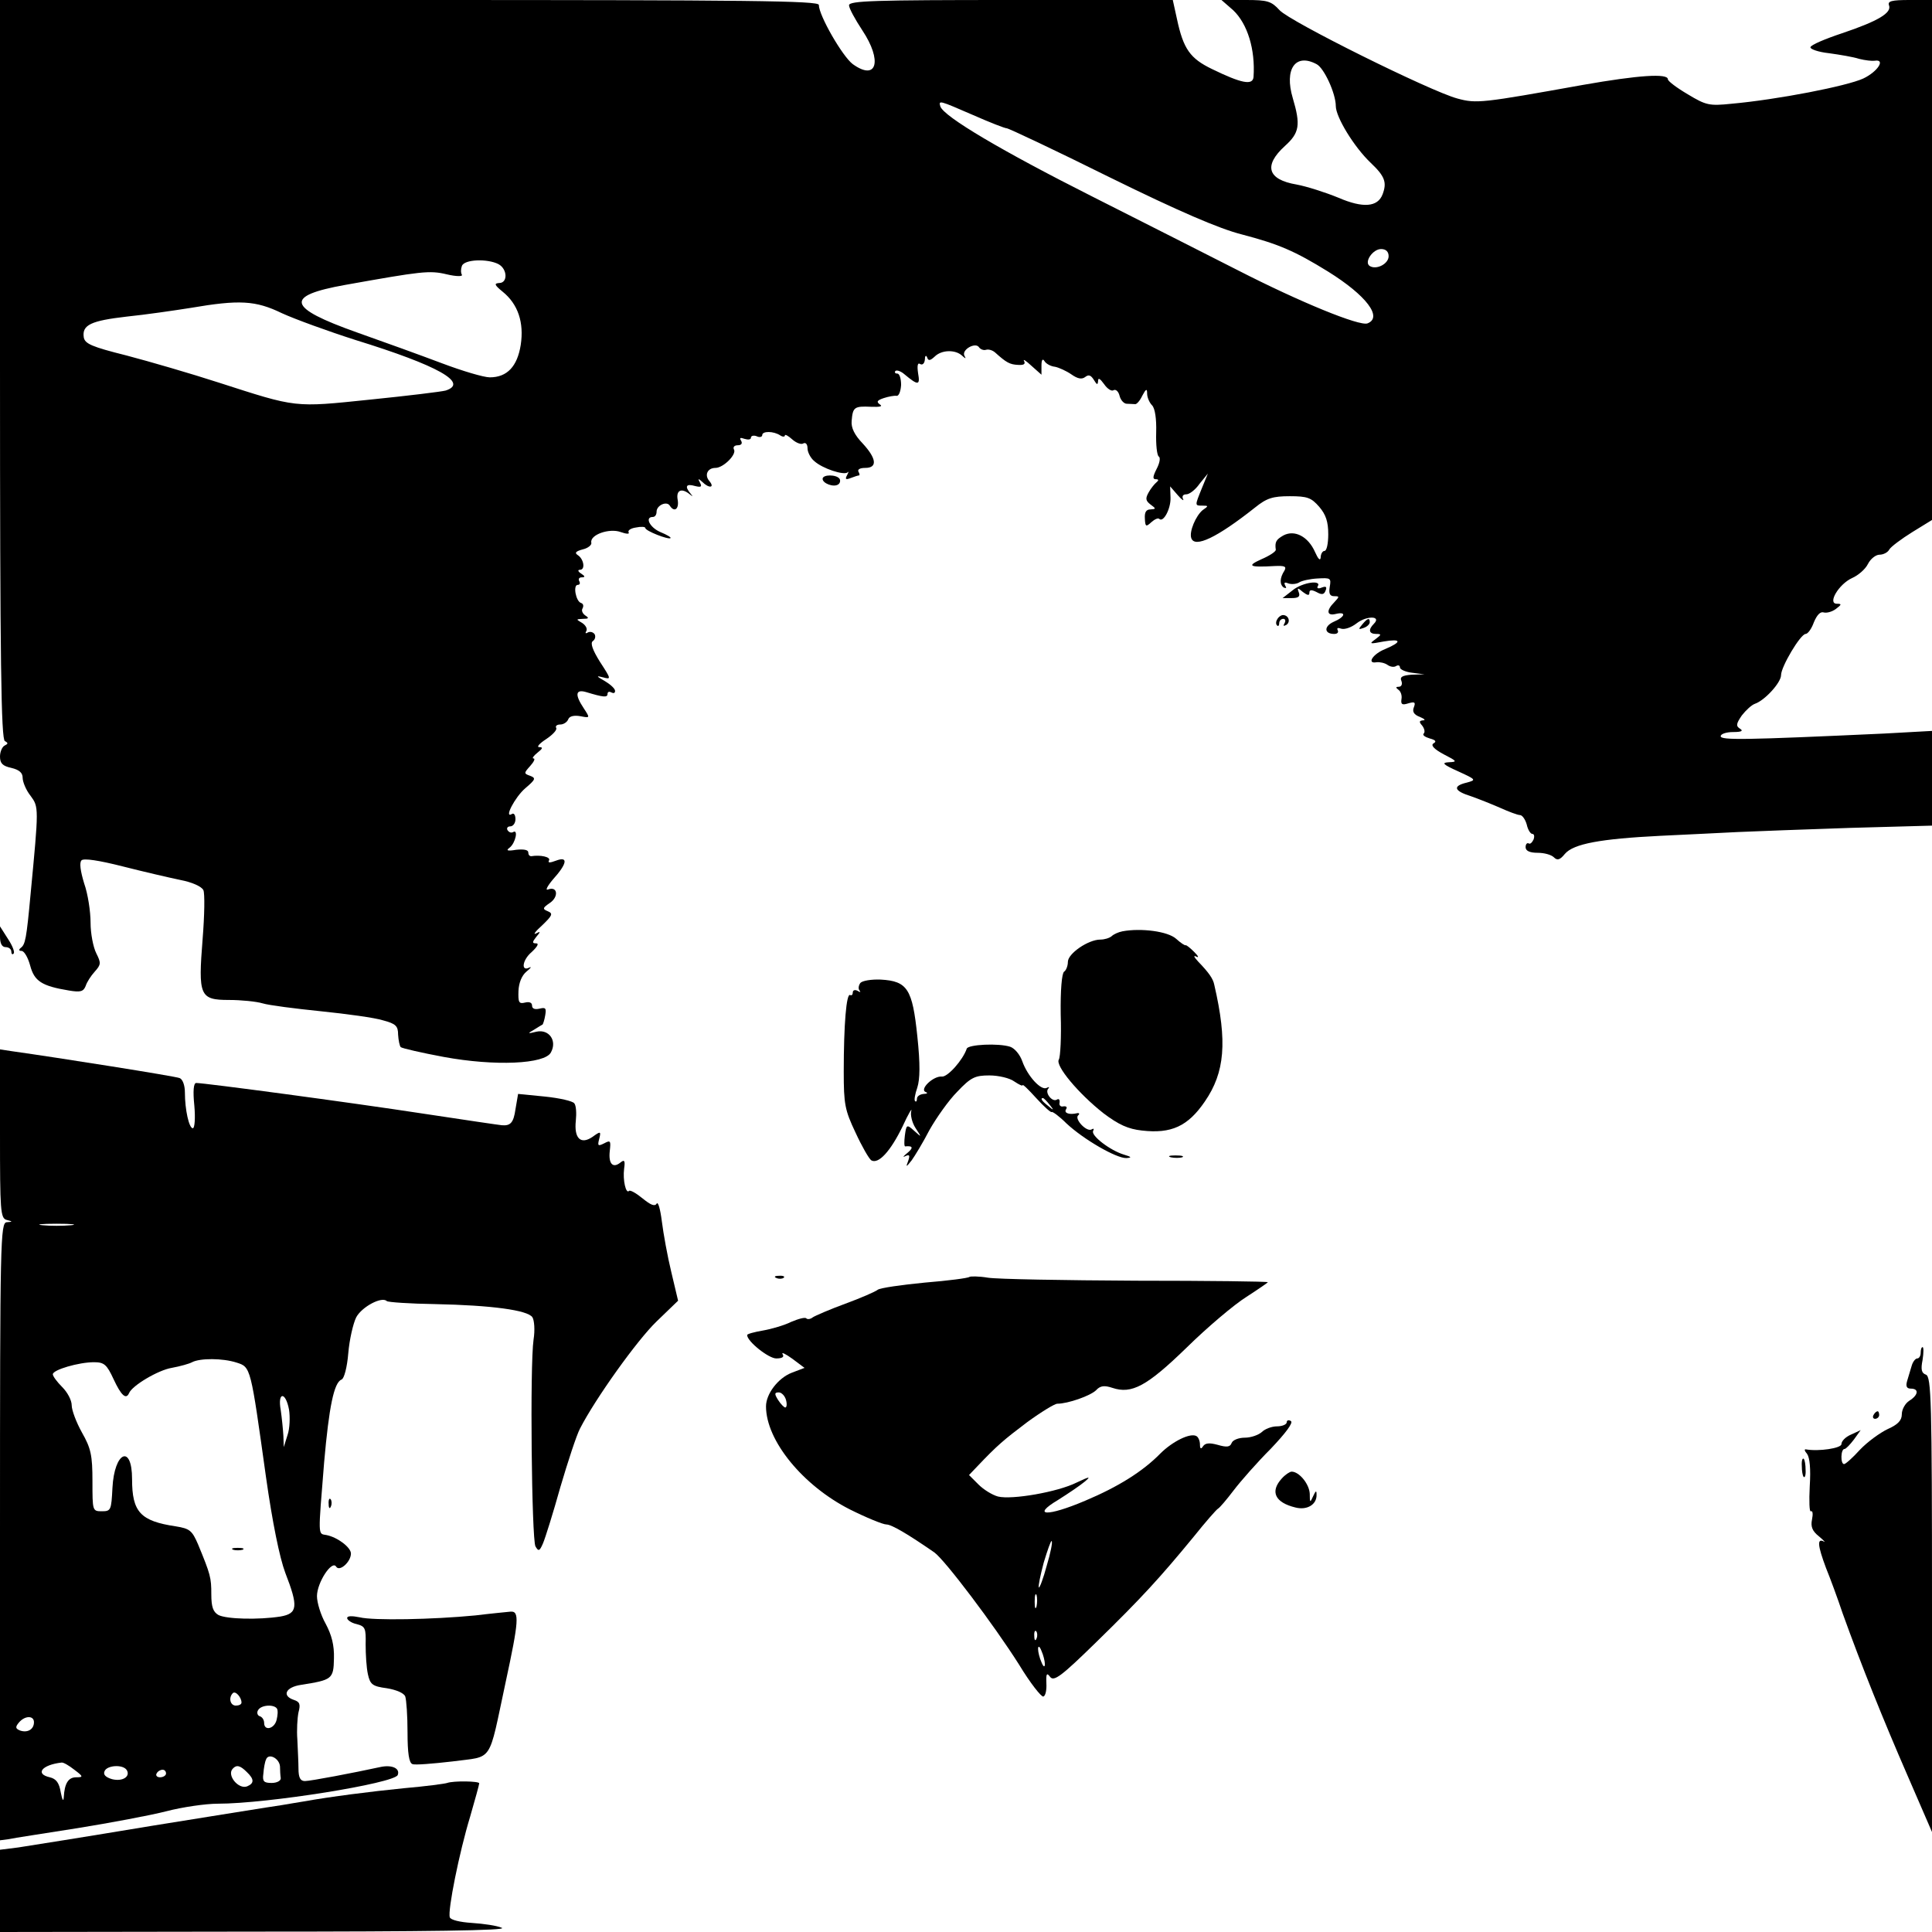 <?xml version="1.0" standalone="no"?>
<!DOCTYPE svg PUBLIC "-//W3C//DTD SVG 20010904//EN"
 "http://www.w3.org/TR/2001/REC-SVG-20010904/DTD/svg10.dtd">
<svg version="1.0" xmlns="http://www.w3.org/2000/svg"
 width="512pt" height="512pt" viewBox="0 0 512 512"
 preserveAspectRatio="xMidYMid meet">
<g transform="translate(0,512) scale(0.1,-0.1)"
fill="#000000" stroke="none">
<path d="M0 4141 c0 -774 3 -981 13 -985 9 -5 9 -7 -1 -12 -6 -3 -12 -16 -12
-29 0 -18 7 -25 30 -30 21 -5 30 -13 30 -26 0 -11 9 -33 21 -48 22 -30 22 -30
0 -261 -11 -119 -14 -133 -26 -142 -6 -5 -5 -8 2 -8 7 0 17 -17 23 -39 11 -41
30 -54 103 -66 30 -5 38 -3 44 12 3 10 14 27 24 38 17 19 17 23 4 49 -8 16
-15 52 -15 81 0 29 -7 76 -17 104 -10 33 -13 55 -7 61 6 6 46 0 109 -16 55
-14 124 -30 153 -36 31 -6 56 -17 61 -27 4 -9 3 -67 -2 -129 -12 -151 -8 -162
70 -162 32 0 72 -4 89 -9 16 -5 86 -14 155 -21 68 -7 142 -17 164 -24 34 -9
40 -15 40 -38 1 -15 4 -30 7 -33 3 -3 55 -15 114 -26 136 -25 268 -19 284 12
17 31 -5 62 -38 55 -24 -6 -25 -5 -7 5 11 7 21 13 23 14 1 1 5 12 7 25 3 18 1
21 -15 17 -13 -3 -20 0 -20 8 0 8 -7 11 -19 8 -16 -4 -18 1 -17 31 1 22 9 41
21 51 11 9 15 14 8 11 -23 -12 -19 20 6 41 15 14 20 23 12 23 -11 0 -11 3 0
17 12 14 12 16 -1 9 -8 -4 -1 6 17 22 27 26 29 31 15 37 -15 6 -14 9 5 22 24
16 21 45 -4 36 -9 -4 -3 8 12 26 38 42 42 63 8 50 -16 -6 -22 -6 -18 1 5 9
-23 15 -47 11 -5 0 -8 4 -8 10 0 7 -12 9 -32 7 -24 -4 -28 -2 -17 6 15 12 23
49 9 41 -5 -3 -11 -1 -15 5 -3 5 0 10 7 10 8 0 14 9 14 19 0 11 -4 17 -9 14
-23 -14 8 45 35 68 27 23 29 27 13 33 -17 6 -17 7 0 26 10 11 14 20 9 20 -5 0
0 7 10 15 14 11 16 15 5 15 -8 0 1 10 18 21 18 12 30 25 27 30 -3 5 2 9 11 9
8 0 18 6 21 14 3 8 15 11 32 8 26 -5 26 -5 9 21 -24 36 -22 51 6 43 46 -14 57
-15 57 -5 0 6 5 7 10 4 6 -3 10 -2 10 4 0 6 -12 17 -27 26 -23 13 -24 15 -5
10 22 -6 22 -5 -8 41 -20 32 -26 50 -19 55 6 4 8 12 5 18 -4 6 -12 8 -18 5 -6
-4 -8 -2 -4 4 3 6 -2 15 -11 21 -17 10 -17 10 2 11 15 0 17 2 6 9 -7 5 -11 13
-7 19 3 6 2 12 -4 14 -14 4 -22 48 -9 48 6 0 7 5 4 10 -3 6 0 10 7 10 9 0 9 3
-2 10 -8 5 -10 10 -3 10 15 0 10 29 -6 39 -9 6 -5 10 13 15 14 3 25 12 23 18
-4 21 48 39 78 28 14 -5 24 -6 21 -1 -3 5 5 11 19 13 14 3 25 2 25 -1 0 -8 62
-32 67 -27 2 2 -10 9 -27 16 -28 12 -42 40 -20 40 6 0 10 6 10 14 0 17 27 29
35 16 12 -19 25 -9 21 15 -5 26 10 33 32 15 9 -7 9 -7 2 2 -16 19 -12 27 12
20 16 -4 19 -2 13 9 -6 11 -5 12 6 2 18 -18 34 -16 19 2 -14 16 -5 35 16 35
21 0 57 36 49 49 -3 6 1 11 10 11 10 0 13 5 9 12 -5 8 -2 9 9 5 10 -3 17 -2
17 3 0 5 7 7 15 4 8 -4 15 -2 15 3 0 11 30 11 48 -1 6 -4 12 -4 12 0 0 4 9 -1
19 -10 11 -10 25 -15 30 -11 6 3 11 -2 11 -13 0 -10 8 -26 18 -34 22 -20 78
-38 88 -30 4 4 3 1 -1 -7 -6 -11 -4 -13 9 -8 10 4 20 7 22 7 3 0 2 5 -1 10 -3
6 4 10 18 10 33 0 30 25 -7 65 -21 22 -31 41 -29 60 3 36 7 39 51 37 24 -1 32
1 24 6 -10 7 -8 11 10 17 12 4 28 7 34 6 6 -1 11 12 12 29 0 16 -4 30 -10 30
-6 0 -8 3 -5 7 4 3 15 -1 24 -9 36 -30 42 -30 36 3 -3 21 -1 29 6 24 6 -3 11
2 12 12 0 10 3 13 6 6 3 -10 8 -9 20 2 18 18 54 19 72 3 10 -9 12 -10 7 -1 -9
16 30 38 39 22 4 -5 12 -8 18 -6 7 2 17 -1 24 -7 30 -27 39 -32 61 -33 15 -1
20 2 16 10 -4 7 5 1 19 -12 l27 -24 0 24 c0 15 3 20 8 12 4 -7 17 -14 28 -15
10 -2 30 -11 43 -20 17 -12 28 -14 37 -7 9 7 15 5 23 -8 8 -13 10 -14 11 -3 0
10 5 7 16 -8 8 -12 20 -20 25 -16 6 3 13 -3 16 -15 3 -12 12 -21 19 -21 8 0
17 -1 22 -1 4 -1 13 9 19 22 10 19 13 20 13 6 0 -10 6 -24 13 -31 8 -8 12 -36
11 -72 -1 -32 2 -61 7 -64 5 -3 2 -18 -6 -33 -10 -20 -11 -27 -2 -27 8 0 8 -3
2 -8 -5 -4 -15 -16 -21 -27 -9 -16 -8 -22 5 -32 15 -11 15 -12 0 -13 -12 0
-16 -8 -15 -24 1 -22 3 -23 17 -10 9 8 18 12 21 9 11 -11 31 27 30 56 l-1 30
20 -23 c11 -13 18 -17 14 -10 -3 7 0 12 9 12 8 0 24 12 35 28 l22 27 -16 -39
c-19 -47 -19 -46 2 -46 16 0 16 -1 0 -12 -18 -15 -36 -57 -30 -74 9 -27 68 1
169 81 31 25 47 30 92 30 47 0 57 -4 78 -28 18 -21 24 -40 24 -73 0 -24 -4
-44 -10 -44 -5 0 -10 -8 -10 -17 -1 -11 -7 -4 -15 14 -18 41 -54 60 -84 44
-19 -11 -23 -17 -20 -38 0 -5 -17 -16 -38 -25 -40 -18 -33 -22 36 -18 25 1 31
-1 25 -12 -13 -20 -13 -37 -2 -45 7 -3 8 -1 4 5 -4 8 -2 10 8 6 8 -3 21 -2 28
2 7 5 30 10 50 11 34 2 36 1 32 -22 -3 -18 0 -25 12 -25 14 0 14 -1 0 -16 -22
-22 -20 -37 4 -31 29 7 25 -8 -6 -21 -26 -12 -25 -32 2 -32 8 0 12 4 9 10 -3
6 1 7 9 4 9 -3 27 3 41 14 27 21 67 20 46 -1 -16 -16 -13 -27 6 -27 15 0 14
-2 -2 -14 -18 -13 -15 -13 22 -6 47 8 49 -1 4 -20 -33 -13 -50 -40 -23 -35 9
1 22 -2 29 -7 7 -5 17 -7 23 -3 5 3 10 2 10 -4 0 -5 15 -12 33 -14 l32 -4 -34
-1 c-25 -2 -32 -6 -27 -17 3 -8 0 -15 -7 -15 -8 0 -9 -2 -1 -8 6 -4 10 -15 8
-25 -2 -14 2 -16 18 -11 17 5 20 3 15 -10 -5 -12 0 -20 16 -26 12 -5 16 -9 8
-9 -10 -1 -11 -4 -2 -14 6 -8 8 -17 4 -21 -4 -4 3 -9 16 -13 15 -4 19 -8 10
-13 -8 -5 1 -15 27 -29 35 -18 37 -20 14 -21 -21 -1 -16 -6 24 -24 48 -22 49
-23 23 -30 -38 -9 -34 -22 11 -36 20 -7 55 -21 78 -31 22 -10 46 -19 52 -19 6
0 14 -11 18 -25 3 -14 10 -25 15 -25 5 0 6 -7 3 -15 -4 -8 -9 -13 -13 -10 -4
2 -8 -2 -8 -10 0 -10 11 -15 32 -15 17 0 36 -5 43 -12 9 -9 16 -7 29 9 23 27
94 40 253 48 69 3 161 8 205 10 44 2 178 7 298 11 l217 6 0 125 0 126 -127 -7
c-370 -17 -433 -18 -433 -7 0 6 15 11 33 11 22 0 28 3 18 9 -11 7 -10 13 5 35
11 14 26 28 35 31 26 9 69 56 69 76 0 22 51 108 65 109 6 0 16 14 22 31 8 19
17 29 26 26 7 -2 21 1 32 9 16 12 16 14 3 14 -26 0 5 52 40 68 16 7 35 23 42
37 7 14 21 25 31 25 10 0 22 6 26 14 4 7 32 28 61 46 l52 32 0 689 0 689 -60
0 c-47 0 -58 -3 -54 -14 8 -20 -29 -42 -124 -74 -45 -15 -83 -31 -84 -37 -2
-5 21 -13 49 -16 29 -4 65 -10 80 -15 16 -4 34 -6 41 -5 30 5 8 -29 -30 -47
-43 -20 -227 -56 -350 -67 -58 -6 -67 -4 -115 25 -29 17 -53 35 -53 40 0 16
-77 11 -225 -15 -268 -48 -282 -50 -333 -36 -71 19 -444 204 -471 234 -22 24
-32 27 -89 27 l-65 0 31 -27 c38 -36 59 -104 54 -177 -2 -23 -32 -17 -110 21
-58 28 -76 53 -93 133 l-11 50 -429 0 c-361 0 -429 -2 -429 -14 0 -8 16 -37
35 -66 54 -81 39 -136 -25 -90 -27 20 -90 129 -90 157 0 11 -185 13 -1085 13
l-1085 0 0 -979z m3489 809 c20 -10 51 -78 51 -111 0 -29 48 -108 92 -150 38
-36 44 -52 32 -84 -13 -34 -52 -37 -117 -9 -34 14 -84 30 -111 35 -77 13 -88
50 -31 102 39 35 42 56 21 127 -23 77 7 120 63 90z m-910 -135 c43 -19 84 -35
89 -35 5 0 128 -58 273 -130 183 -90 290 -136 349 -151 99 -26 141 -44 230
-99 101 -63 145 -121 104 -137 -21 -8 -178 56 -344 141 -74 38 -247 125 -385
195 -240 121 -394 212 -403 239 -5 17 -3 16 87 -23z m1101 -374 c0 -20 -32
-37 -50 -26 -16 10 8 45 30 45 13 0 20 -7 20 -19z m-2359 -21 c24 -13 25 -50
2 -50 -14 -1 -13 -5 9 -23 41 -33 57 -82 48 -141 -9 -57 -36 -86 -82 -86 -16
0 -73 17 -126 37 -53 20 -155 57 -226 82 -186 66 -193 97 -31 126 202 36 223
39 269 28 25 -6 43 -6 40 -1 -3 5 -3 15 0 23 6 18 68 20 97 5z m-574 -130 c35
-16 123 -48 195 -71 220 -68 301 -114 239 -134 -11 -3 -101 -14 -200 -24 -203
-21 -193 -22 -401 45 -74 24 -184 56 -245 72 -92 23 -110 31 -113 48 -5 33 19
44 114 55 49 5 125 16 169 23 129 22 172 20 242 -14z"/>
<path d="M2180 3851 c0 -12 29 -23 41 -15 5 3 7 10 4 15 -8 12 -45 12 -45 0z"/>
<path d="M3426 3556 l-27 -21 24 0 c18 0 23 4 19 15 -5 13 -3 13 11 1 12 -9
17 -10 17 -2 0 8 5 9 19 2 14 -8 20 -7 24 4 4 10 1 12 -10 8 -9 -4 -14 -2 -11
3 12 18 -40 11 -66 -10z"/>
<path d="M3385 3479 c-4 -6 -4 -13 -1 -16 3 -4 6 -1 6 5 0 7 5 12 11 12 5 0 7
-5 3 -12 -4 -7 -3 -8 5 -4 12 8 6 26 -9 26 -5 0 -12 -5 -15 -11z"/>
<path d="M3610 3465 c-11 -13 -10 -14 4 -9 9 3 16 10 16 15 0 13 -6 11 -20 -6z"/>
<path d="M0 2638 c0 -18 5 -28 15 -28 8 0 15 -5 15 -12 0 -6 3 -9 6 -5 4 3 -3
21 -15 39 l-21 33 0 -27z"/>
<path d="M2975 2652 c-11 -2 -24 -8 -29 -13 -6 -5 -19 -9 -30 -9 -32 0 -86
-37 -86 -59 0 -11 -5 -23 -10 -26 -6 -4 -10 -49 -9 -114 2 -59 -1 -113 -5
-119 -10 -16 52 -90 118 -142 41 -31 66 -42 102 -46 78 -9 122 11 167 77 53
77 60 158 25 309 -3 16 -14 32 -43 62 -11 12 -13 17 -5 13 8 -4 6 1 -5 12 -11
11 -21 19 -23 18 -2 -1 -13 6 -25 17 -22 20 -93 29 -142 20z"/>
<path d="M2280 2515 c-5 -7 -6 -16 -2 -20 4 -5 1 -5 -5 -1 -7 4 -13 2 -13 -4
0 -6 -3 -9 -7 -7 -10 6 -17 -78 -17 -203 0 -86 3 -102 31 -161 17 -37 36 -70
42 -74 19 -11 51 24 83 90 15 33 26 51 23 41 -3 -10 2 -31 11 -45 17 -26 17
-26 -3 -8 -20 18 -21 17 -25 -12 -2 -16 -2 -30 1 -29 21 2 22 -4 5 -18 -10 -8
-13 -12 -5 -8 11 5 13 3 8 -12 -7 -18 -6 -18 9 1 8 11 30 47 47 80 18 32 51
79 74 102 36 38 47 43 85 43 24 0 54 -7 66 -16 12 -8 22 -13 22 -10 0 4 16
-12 36 -34 20 -22 39 -39 41 -37 2 2 20 -11 39 -30 46 -43 133 -93 159 -92 15
1 14 3 -6 9 -37 11 -89 51 -82 63 3 6 1 7 -4 4 -13 -8 -46 27 -36 37 5 4 3 7
-2 6 -21 -5 -36 0 -30 10 4 6 1 9 -7 8 -7 -2 -12 3 -10 10 1 8 -2 11 -7 8 -12
-8 -33 18 -23 29 4 5 2 5 -4 2 -15 -8 -51 31 -65 71 -6 17 -20 34 -32 38 -31
10 -111 6 -115 -5 -10 -30 -51 -76 -66 -74 -23 2 -60 -34 -43 -41 7 -2 4 -5
-5 -5 -10 -1 -18 -6 -18 -13 0 -6 -2 -9 -5 -6 -3 2 0 19 6 36 7 22 8 61 0 136
-13 125 -26 146 -97 150 -25 1 -49 -3 -54 -9z m501 -322 c13 -16 12 -17 -3 -4
-17 13 -22 21 -14 21 2 0 10 -8 17 -17z"/>
<path d="M0 2115 c0 -204 1 -224 18 -228 16 -4 16 -5 0 -6 -17 -1 -18 -47 -18
-820 l0 -818 23 3 c12 3 94 15 181 29 87 14 194 34 237 45 42 11 104 20 136
20 132 0 468 54 477 76 7 18 -16 28 -47 21 -69 -15 -184 -37 -199 -37 -12 0
-17 9 -17 33 0 17 -2 52 -3 77 -2 25 0 57 3 72 6 22 3 28 -12 33 -33 11 -22
34 19 40 82 13 86 15 87 70 1 35 -6 62 -22 92 -13 23 -23 56 -23 73 0 36 40
97 51 78 9 -14 39 13 39 35 0 16 -35 43 -65 49 -23 4 -22 -7 -6 193 13 147 26
211 46 219 7 2 15 33 18 70 3 36 13 79 21 95 15 28 68 56 81 43 3 -3 61 -7
128 -8 149 -3 246 -16 258 -35 5 -8 7 -34 3 -59 -10 -69 -5 -529 5 -548 8 -14
11 -13 20 8 6 14 27 81 46 149 20 68 43 138 52 155 41 80 152 235 203 284 l57
55 -18 76 c-10 41 -21 102 -25 134 -4 32 -10 54 -14 47 -5 -8 -16 -3 -37 14
-17 14 -33 23 -36 20 -8 -9 -17 28 -13 59 3 21 1 25 -10 16 -20 -16 -32 -3
-28 31 3 27 2 29 -15 20 -16 -8 -18 -7 -13 12 5 20 4 21 -18 5 -31 -21 -49 -4
-44 43 2 19 1 40 -4 46 -4 6 -39 14 -78 18 l-71 7 -7 -41 c-5 -35 -13 -44 -36
-42 -3 0 -98 14 -210 31 -196 30 -578 81 -600 81 -7 0 -9 -21 -5 -60 3 -33 1
-60 -4 -60 -10 0 -21 49 -21 95 0 19 -6 35 -14 38 -12 5 -322 54 -443 71 l-33
5 0 -224z m188 -242 c-21 -2 -55 -2 -75 0 -21 2 -4 4 37 4 41 0 58 -2 38 -4z
m439 -364 c38 -12 37 -11 78 -304 17 -120 36 -213 51 -253 35 -90 33 -108 -13
-116 -58 -9 -142 -7 -164 4 -14 8 -19 21 -19 55 0 44 -2 52 -35 132 -16 37
-22 42 -59 48 -94 14 -116 38 -116 125 0 94 -47 73 -52 -23 -3 -59 -4 -62 -28
-62 -25 0 -25 1 -25 80 0 68 -4 87 -28 129 -15 27 -27 59 -27 72 0 13 -11 34
-25 48 -14 14 -25 29 -25 34 0 12 69 32 109 32 27 0 34 -6 52 -45 20 -43 33
-55 41 -37 8 20 77 61 113 67 22 4 47 11 54 15 21 11 81 11 118 -1z m139 -125
c3 -19 2 -50 -4 -67 l-10 -32 -1 30 c-1 17 -4 47 -7 68 -9 49 13 50 22 1z
m-126 -776 c0 -5 -7 -8 -15 -8 -15 0 -20 21 -8 33 7 7 23 -11 23 -25z m94 -16
c3 -5 2 -18 -1 -30 -6 -24 -33 -30 -33 -8 0 8 -5 16 -12 18 -6 2 -8 10 -4 16
8 14 42 16 50 4z m-644 -36 c0 -19 -17 -29 -37 -22 -12 5 -13 9 -3 21 16 19
40 19 40 1z m652 -117 c0 -10 1 -25 2 -31 1 -7 -10 -13 -24 -13 -21 0 -25 4
-22 25 1 14 4 31 7 37 6 18 35 4 37 -18z m-545 -9 c24 -18 24 -20 5 -20 -21 0
-31 -16 -33 -53 -1 -13 -4 -7 -8 13 -4 25 -12 36 -29 40 -40 9 -21 33 31 39 5
1 20 -8 34 -19z m139 -1 c10 -17 -11 -31 -39 -24 -17 5 -24 12 -20 21 6 16 49
19 59 3z m318 -5 c20 -19 20 -30 1 -38 -23 -9 -55 30 -38 47 10 11 20 8 37 -9z
m-214 -4 c0 -5 -7 -10 -16 -10 -8 0 -12 5 -9 10 3 6 10 10 16 10 5 0 9 -4 9
-10z"/>
<path d="M618 1013 c6 -2 18 -2 25 0 6 3 1 5 -13 5 -14 0 -19 -2 -12 -5z"/>
<path d="M3103 2053 c9 -2 23 -2 30 0 6 3 -1 5 -18 5 -16 0 -22 -2 -12 -5z"/>
<path d="M2058 1733 c7 -3 16 -2 19 1 4 3 -2 6 -13 5 -11 0 -14 -3 -6 -6z"/>
<path d="M2569 1736 c-3 -3 -56 -10 -118 -15 -62 -6 -118 -14 -125 -19 -6 -5
-45 -22 -86 -37 -41 -15 -80 -32 -86 -36 -6 -5 -14 -6 -17 -3 -3 4 -21 -1 -40
-9 -18 -9 -52 -19 -75 -23 -23 -4 -42 -9 -42 -12 0 -17 57 -62 77 -62 16 0 22
4 17 11 -4 7 8 1 26 -12 l32 -24 -34 -13 c-36 -14 -68 -56 -68 -89 0 -91 98
-210 222 -273 44 -22 88 -40 97 -40 14 0 59 -27 127 -74 28 -20 158 -192 225
-298 29 -48 59 -86 64 -84 6 2 9 18 8 35 -1 26 1 29 10 17 10 -13 30 2 122 92
121 118 170 172 258 279 32 40 61 73 65 75 4 2 22 23 41 48 19 25 63 75 99
111 39 41 60 69 53 73 -6 4 -11 2 -11 -3 0 -6 -12 -11 -26 -11 -14 0 -32 -7
-40 -15 -9 -8 -29 -15 -45 -15 -16 0 -32 -6 -35 -14 -4 -11 -13 -12 -37 -5
-22 6 -33 5 -39 -4 -5 -8 -8 -7 -8 5 0 9 -4 19 -9 22 -16 10 -64 -14 -96 -46
-46 -47 -111 -88 -199 -125 -101 -43 -144 -41 -72 2 27 17 58 38 70 48 18 15
15 15 -21 -2 -50 -25 -171 -46 -208 -37 -15 4 -38 18 -52 32 l-25 25 21 22
c55 58 71 71 133 118 37 27 73 49 80 49 28 0 88 21 103 36 11 12 22 13 43 6
51 -17 91 4 197 107 55 54 126 114 158 134 31 20 57 38 57 39 0 2 -157 4 -349
4 -192 1 -368 4 -393 8 -24 4 -46 4 -49 2z m-486 -326 c3 -11 2 -20 -2 -20 -3
0 -12 9 -19 20 -10 16 -10 20 2 20 7 0 16 -9 19 -20z m691 -439 c-9 -34 -19
-60 -21 -58 -2 3 4 32 13 66 10 33 19 59 21 57 3 -2 -3 -32 -13 -65z m-27
-108 c-3 -10 -5 -4 -5 12 0 17 2 24 5 18 2 -7 2 -21 0 -30z m0 -85 c-3 -8 -6
-5 -6 6 -1 11 2 17 5 13 3 -3 4 -12 1 -19z m22 -68 c0 -9 -4 -8 -9 5 -5 11 -9
27 -9 35 0 9 4 8 9 -5 5 -11 9 -27 9 -35z"/>
<path d="M5090 1535 c0 -8 -4 -15 -9 -15 -5 0 -12 -9 -15 -20 -3 -11 -9 -29
-12 -40 -4 -14 -1 -20 10 -20 22 0 20 -17 -4 -32 -11 -7 -20 -23 -20 -36 0
-16 -10 -27 -37 -39 -21 -10 -54 -34 -74 -55 -19 -21 -38 -38 -42 -38 -10 0
-9 40 1 40 4 0 15 12 25 25 l18 25 -26 -12 c-14 -6 -25 -17 -25 -25 0 -11 -60
-20 -94 -14 -5 1 -4 -4 3 -12 7 -10 10 -39 7 -86 -2 -39 -1 -69 3 -66 5 2 6
-7 3 -22 -4 -19 1 -31 19 -45 13 -11 18 -17 12 -13 -18 9 -16 -11 6 -70 11
-27 31 -81 44 -120 50 -139 108 -283 172 -430 l65 -150 0 603 c0 541 -2 603
-16 609 -12 4 -14 14 -9 39 3 19 3 34 0 34 -3 0 -5 -7 -5 -15z"/>
<path d="M4965 1370 c-3 -5 -1 -10 4 -10 6 0 11 5 11 10 0 6 -2 10 -4 10 -3 0
-8 -4 -11 -10z"/>
<path d="M4775 1235 c0 -13 2 -26 5 -29 3 -3 6 5 5 19 0 13 -2 26 -5 29 -3 3
-6 -5 -5 -19z"/>
<path d="M3397 1202 c-32 -35 -18 -64 36 -77 31 -8 57 8 56 34 0 12 -2 11 -9
-4 -8 -18 -9 -18 -9 6 -1 26 -28 59 -48 59 -5 0 -17 -8 -26 -18z"/>
<path d="M871 1134 c0 -11 3 -14 6 -6 3 7 2 16 -1 19 -3 4 -6 -2 -5 -13z"/>
<path d="M1260 839 c-113 -11 -271 -14 -307 -5 -20 4 -33 4 -33 -2 0 -5 11
-13 25 -16 23 -6 25 -11 24 -54 0 -26 2 -61 6 -79 6 -27 12 -32 50 -37 25 -4
46 -13 49 -22 3 -9 6 -51 6 -95 0 -55 4 -81 13 -84 6 -3 54 1 106 7 110 15 94
-9 141 210 35 162 37 189 13 187 -10 -1 -52 -5 -93 -10z"/>
<path d="M1185 395 c-5 -2 -57 -9 -115 -14 -90 -9 -192 -22 -265 -35 -11 -2
-38 -6 -60 -10 -22 -3 -177 -28 -345 -55 -168 -28 -326 -53 -352 -57 l-48 -6
0 -109 0 -109 678 1 c455 0 669 3 652 10 -13 6 -49 11 -79 13 -32 2 -57 8 -59
15 -6 17 25 172 54 267 13 45 24 85 24 88 0 6 -68 7 -85 1z"/>
</g>
</svg>
